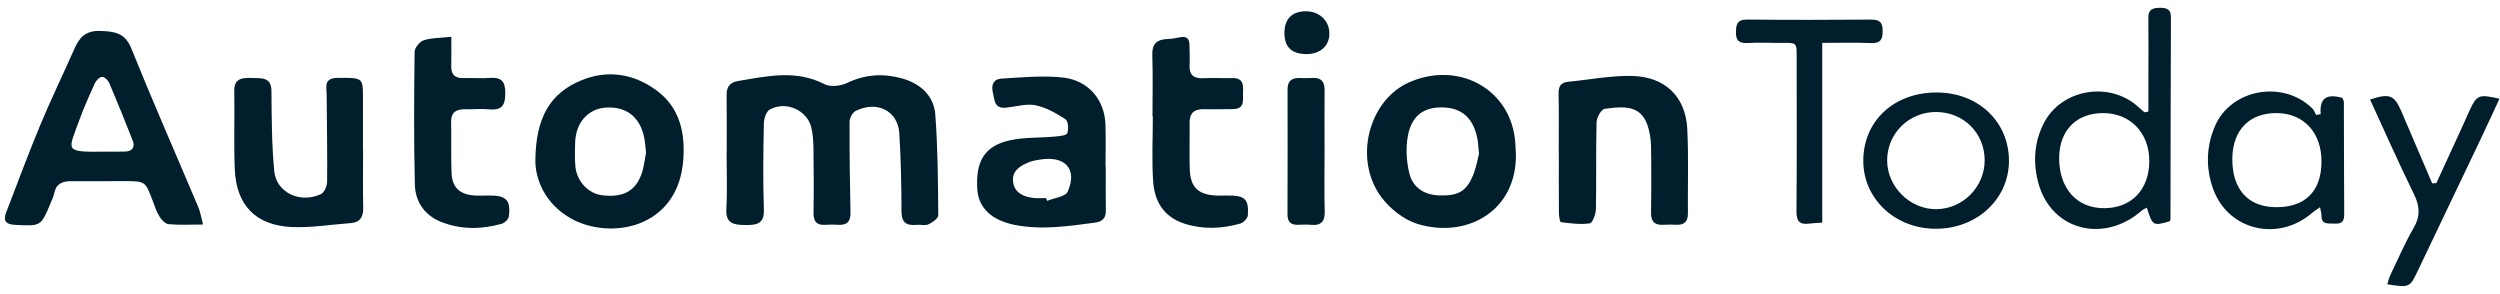 <svg width="247" height="29" viewBox="0 0 247 29" fill="none" xmlns="http://www.w3.org/2000/svg">
<path d="M71.797 15.105C71.797 13.21 71.816 11.315 71.789 9.421C71.778 8.634 72.045 8.152 72.922 8.005C75.795 7.523 78.64 6.856 81.473 8.323C82.036 8.615 83.07 8.497 83.689 8.199C85.467 7.341 87.267 7.233 89.106 7.744C90.963 8.259 92.272 9.488 92.409 11.321C92.657 14.63 92.674 17.956 92.7 21.276C92.702 21.579 92.125 21.982 91.728 22.165C91.403 22.314 90.942 22.174 90.547 22.214C89.463 22.324 89.068 21.909 89.067 20.853C89.065 18.288 89.009 15.721 88.851 13.161C88.713 10.941 86.623 9.9 84.529 10.969C84.214 11.13 83.939 11.667 83.937 12.031C83.925 15.018 83.965 18.006 84.027 20.994C84.044 21.839 83.737 22.27 82.804 22.21C82.407 22.185 82.004 22.175 81.608 22.208C80.671 22.285 80.363 21.87 80.377 21.017C80.41 18.912 80.4 16.806 80.371 14.701C80.361 13.99 80.32 13.262 80.152 12.573C79.736 10.871 77.614 9.938 76.053 10.824C75.689 11.03 75.477 11.732 75.468 12.21C75.415 15.031 75.37 17.855 75.472 20.673C75.523 22.07 74.849 22.249 73.635 22.233C72.444 22.217 71.685 22.068 71.763 20.662C71.865 18.814 71.787 16.958 71.787 15.105C71.791 15.105 71.794 15.105 71.797 15.105Z" fill="#001E2B"/>
<path d="M20.063 22.185C18.761 22.185 17.703 22.246 16.662 22.149C16.33 22.118 15.95 21.715 15.755 21.393C15.448 20.888 15.265 20.313 15.055 19.759C14.351 17.905 14.355 17.898 12.241 17.894C10.512 17.892 8.783 17.922 7.054 17.901C6.126 17.889 5.524 18.193 5.348 19.117C5.286 19.444 5.125 19.755 4.996 20.069C4.042 22.378 4.043 22.347 1.472 22.215C0.497 22.165 0.318 21.748 0.608 20.994C1.718 18.11 2.789 15.21 3.977 12.356C5.035 9.815 6.242 7.331 7.356 4.81C7.837 3.72 8.435 3.01 9.895 3.056C11.339 3.102 12.352 3.25 12.966 4.77C15.091 10.032 17.38 15.233 19.591 20.463C19.784 20.919 19.858 21.42 20.063 22.185ZM10.46 14.981C10.819 14.981 11.573 14.998 12.325 14.976C13.095 14.953 13.366 14.537 13.106 13.874C12.363 11.983 11.603 10.098 10.807 8.226C10.692 7.955 10.348 7.603 10.102 7.598C9.861 7.593 9.504 7.938 9.382 8.206C8.818 9.437 8.265 10.678 7.807 11.947C6.736 14.918 6.241 15.046 10.46 14.981Z" fill="#001E2B"/>
<path d="M52.893 15.933C52.916 11.608 54.356 9.183 57.486 7.915C60.089 6.861 62.658 7.306 64.868 8.935C67.185 10.643 67.691 13.134 67.512 15.739C67.041 22.603 60.282 23.753 56.408 21.582C53.765 20.101 52.908 17.62 52.893 15.933ZM63.833 15.067C63.755 14.441 63.732 13.976 63.634 13.526C63.197 11.51 61.823 10.482 59.805 10.634C58.087 10.764 56.882 12.14 56.824 14.075C56.8 14.873 56.772 15.677 56.852 16.469C57.001 17.939 58.128 19.113 59.459 19.286C61.473 19.549 62.739 18.93 63.36 17.252C63.635 16.51 63.702 15.699 63.833 15.067Z" fill="#001E2B"/>
<path d="M149.771 15.273C149.837 20.855 144.921 23.603 140.053 22.124C138.698 21.712 137.343 20.626 136.496 19.503C133.692 15.784 135.201 9.906 139.226 8.133C144.001 6.029 149.031 8.677 149.663 13.635C149.732 14.177 149.737 14.727 149.771 15.273ZM146.125 15.195C146.049 14.469 146.041 14.044 145.954 13.635C145.525 11.612 144.389 10.635 142.477 10.611C140.622 10.588 139.438 11.463 139.085 13.498C138.882 14.663 138.958 15.939 139.236 17.095C139.59 18.569 140.742 19.269 142.237 19.308C144.061 19.355 144.867 18.919 145.529 17.338C145.851 16.57 145.981 15.73 146.125 15.195Z" fill="#001E2B"/>
<path d="M109.25 16.46C109.25 17.89 109.231 19.321 109.257 20.752C109.272 21.507 108.997 21.888 108.149 22C105.518 22.347 102.908 22.749 100.24 22.216C98.002 21.769 96.668 20.559 96.555 18.674C96.39 15.922 97.276 14.427 99.736 13.872C101.174 13.547 102.712 13.632 104.201 13.496C104.642 13.456 105.36 13.39 105.444 13.165C105.597 12.756 105.551 11.969 105.266 11.783C104.364 11.192 103.356 10.613 102.305 10.399C101.402 10.214 100.384 10.537 99.417 10.636C98.212 10.758 98.282 9.905 98.098 9.165C97.903 8.381 98.159 7.816 98.945 7.767C100.963 7.643 103.015 7.444 105.008 7.659C107.535 7.93 109.14 9.876 109.219 12.295C109.264 13.682 109.227 15.071 109.227 16.46C109.235 16.46 109.242 16.46 109.25 16.46ZM103.353 19.569C103.39 19.662 103.427 19.754 103.463 19.847C104.161 19.555 105.27 19.428 105.486 18.942C106.493 16.683 105.216 15.332 102.668 15.78C102.365 15.833 102.053 15.879 101.77 15.986C100.823 16.345 99.956 16.863 100.092 17.966C100.224 19.044 101.116 19.459 102.164 19.563C102.557 19.602 102.957 19.569 103.353 19.569Z" fill="#001E2B"/>
<path d="M154.003 15.101C154.003 13.164 154.029 11.227 153.989 9.292C153.974 8.588 154.154 8.152 154.955 8.075C157.058 7.875 159.165 7.454 161.261 7.504C164.534 7.581 166.55 9.582 166.704 12.749C166.84 15.522 166.741 18.305 166.766 21.083C166.773 21.88 166.423 22.256 165.57 22.205C165.172 22.181 164.77 22.183 164.373 22.21C163.449 22.272 163.11 21.855 163.124 21.007C163.157 19.155 163.152 17.302 163.139 15.45C163.134 14.736 163.137 14.011 163.012 13.311C162.513 10.523 161.015 10.404 158.555 10.749C158.211 10.797 157.753 11.595 157.741 12.056C157.666 14.917 157.734 17.781 157.677 20.643C157.667 21.144 157.355 22.022 157.071 22.065C156.146 22.205 155.166 22.07 154.22 21.95C154.11 21.936 154.025 21.355 154.022 21.037C154.004 19.058 154.013 17.08 154.013 15.101C154.009 15.101 154.006 15.101 154.003 15.101Z" fill="#001E2B"/>
<path d="M35.873 14.829C35.873 16.724 35.844 18.621 35.885 20.515C35.905 21.419 35.606 21.977 34.592 22.049C32.653 22.187 30.704 22.523 28.778 22.427C25.236 22.252 23.337 20.245 23.194 16.701C23.091 14.135 23.193 11.562 23.146 8.993C23.122 7.741 23.919 7.669 24.895 7.705C25.83 7.74 26.803 7.586 26.818 8.976C26.847 11.623 26.839 14.282 27.098 16.913C27.306 19.041 29.665 20.133 31.715 19.177C32.057 19.017 32.317 18.363 32.321 17.935C32.349 15.072 32.295 12.209 32.273 9.346C32.268 8.58 31.955 7.708 33.374 7.694C35.702 7.671 35.847 7.7 35.858 9.269C35.87 11.122 35.86 12.976 35.86 14.829L35.873 14.829Z" fill="#001E2B"/>
<path d="M212.262 11.021C212.262 9.862 212.261 8.703 212.262 7.543C212.263 5.608 212.283 3.673 212.256 1.738C212.245 0.919 212.701 0.769 213.431 0.771C214.128 0.772 214.49 0.947 214.487 1.695C214.459 8.341 214.456 14.987 214.443 21.633C214.442 21.711 214.389 21.788 214.359 21.865C212.712 22.339 212.671 22.316 212.107 20.51C211.913 20.626 211.72 20.706 211.572 20.834C207.827 24.082 202.685 22.746 201.406 18.133C200.854 16.143 200.947 14.128 201.904 12.218C203.624 8.784 208.453 7.958 211.309 10.606C211.492 10.776 211.688 10.934 211.878 11.097C212.006 11.072 212.134 11.046 212.262 11.021ZM207.806 11.173C205.165 11.162 203.473 12.864 203.446 15.559C203.415 18.611 205.192 20.596 207.931 20.569C210.612 20.544 212.352 18.709 212.351 15.906C212.351 13.132 210.48 11.184 207.806 11.173Z" fill="#001E2B"/>
<path d="M113.866 11.512C113.866 9.491 113.916 7.469 113.847 5.45C113.81 4.37 114.258 3.891 115.359 3.853C115.755 3.84 116.155 3.779 116.541 3.691C117.269 3.525 117.521 3.844 117.521 4.479C117.521 5.111 117.57 5.744 117.532 6.373C117.473 7.328 117.854 7.784 118.913 7.726C119.84 7.676 120.775 7.747 121.704 7.714C122.862 7.673 122.845 8.409 122.809 9.155C122.774 9.871 123.052 10.783 121.759 10.779C120.828 10.776 119.897 10.816 118.967 10.788C117.944 10.757 117.519 11.209 117.532 12.157C117.554 13.672 117.498 15.189 117.546 16.703C117.604 18.546 118.427 19.287 120.339 19.326C120.649 19.332 120.96 19.326 121.27 19.32C122.97 19.289 123.403 19.666 123.288 21.272C123.267 21.57 122.845 22.003 122.521 22.093C120.704 22.601 118.865 22.686 117.031 22.098C114.938 21.426 114.067 19.852 113.934 17.951C113.785 15.813 113.9 13.659 113.9 11.512C113.889 11.512 113.878 11.512 113.866 11.512Z" fill="#001E2B"/>
<path d="M44.59 3.636C44.59 4.695 44.611 5.603 44.583 6.509C44.558 7.356 44.934 7.75 45.845 7.716C46.685 7.684 47.532 7.764 48.367 7.698C49.525 7.606 49.916 8.035 49.921 9.14C49.926 10.257 49.722 10.928 48.345 10.803C47.556 10.731 46.752 10.812 45.956 10.796C45.035 10.778 44.553 11.128 44.571 12.06C44.605 13.741 44.547 15.425 44.615 17.104C44.676 18.589 45.496 19.278 47.084 19.326C47.482 19.339 47.881 19.323 48.28 19.316C50.007 19.29 50.491 19.762 50.269 21.399C50.232 21.671 49.844 22.037 49.545 22.119C47.537 22.672 45.51 22.696 43.561 21.914C41.88 21.239 41.028 19.859 40.988 18.226C40.881 13.855 40.91 9.481 40.964 5.109C40.969 4.714 41.467 4.11 41.871 3.978C42.636 3.73 43.5 3.754 44.59 3.636Z" fill="#001E2B"/>
<path d="M229.285 11.268C229.14 9.617 229.965 9.253 231.418 9.673C231.46 9.779 231.573 9.931 231.573 10.083C231.589 13.788 231.585 17.493 231.608 21.197C231.612 21.837 231.375 22.144 230.679 22.09C230.093 22.046 229.354 22.265 229.362 21.308C229.364 21.077 229.286 20.846 229.218 20.471C228.89 20.703 228.676 20.827 228.496 20.985C225.12 23.951 220.117 22.782 218.649 18.64C217.918 16.579 217.972 14.477 218.841 12.457C220.417 8.796 225.541 7.87 228.441 10.697C228.623 10.874 228.711 11.139 228.842 11.363L229.285 11.268ZM224.828 20.47C227.723 20.503 229.327 18.934 229.364 16.035C229.401 13.153 227.657 11.215 224.99 11.172C222.281 11.129 220.595 12.819 220.554 15.619C220.51 18.664 222.074 20.439 224.828 20.47Z" fill="#001E2B"/>
<path d="M191.372 9.138C195.475 9.155 198.504 12.046 198.484 15.925C198.465 19.706 195.271 22.632 191.196 22.601C187.201 22.572 184.09 19.629 184.093 15.883C184.097 11.938 187.137 9.12 191.372 9.138ZM196.085 15.83C196.079 13.161 194.024 11.099 191.336 11.065C188.63 11.03 186.441 13.177 186.45 15.858C186.458 18.483 188.741 20.718 191.362 20.666C193.965 20.614 196.091 18.438 196.085 15.83Z" fill="#001E2B"/>
<path d="M180.037 21.992C179.457 22.037 179.108 22.046 178.765 22.093C177.757 22.23 177.484 21.806 177.492 20.879C177.533 15.954 177.517 11.029 177.51 6.105C177.506 3.982 177.688 4.258 175.49 4.237C174.559 4.228 173.625 4.194 172.698 4.249C171.848 4.299 171.494 4.029 171.512 3.186C171.528 2.414 171.61 1.921 172.645 1.932C176.722 1.974 180.799 1.967 184.876 1.936C185.771 1.93 186.006 2.272 186.008 3.063C186.009 3.891 185.803 4.299 184.817 4.255C183.276 4.187 181.73 4.237 180.037 4.237L180.037 21.992Z" fill="#001E2B"/>
<path d="M240.71 18.095C241.627 16.101 242.544 14.107 243.459 12.113C243.636 11.727 243.797 11.334 243.976 10.948C244.708 9.366 244.897 9.285 246.946 9.757C246.297 11.152 245.667 12.531 245.014 13.901C242.968 18.198 240.912 22.491 238.862 26.787C238.085 28.413 238.049 28.431 235.864 28.086C235.966 27.773 236.029 27.464 236.163 27.186C236.917 25.614 237.607 24.008 238.48 22.498C239.15 21.337 239.072 20.354 238.499 19.184C236.987 16.099 235.6 12.959 234.161 9.833C236.09 9.196 236.557 9.382 237.256 11.006C238.275 13.373 239.286 15.744 240.3 18.113C240.437 18.107 240.573 18.101 240.71 18.095Z" fill="#001E2B"/>
<path d="M130.866 15.089C130.867 17.021 130.831 18.953 130.882 20.884C130.907 21.847 130.567 22.311 129.511 22.213C129.117 22.176 128.715 22.188 128.318 22.208C127.536 22.25 127.199 21.93 127.203 21.172C127.221 17.057 127.222 12.941 127.21 8.826C127.208 8.014 127.604 7.679 128.426 7.709C128.823 7.723 129.223 7.731 129.619 7.702C130.558 7.634 130.875 8.096 130.869 8.916C130.856 10.973 130.865 13.031 130.866 15.089Z" fill="#001E2B"/>
<path d="M129.112 5.343C127.637 5.349 126.9 4.659 126.901 3.272C126.902 1.866 127.647 1.113 129.038 1.115C130.329 1.116 131.3 2.009 131.342 3.236C131.385 4.483 130.479 5.339 129.112 5.343Z" fill="#001E2B"/>
</svg>

